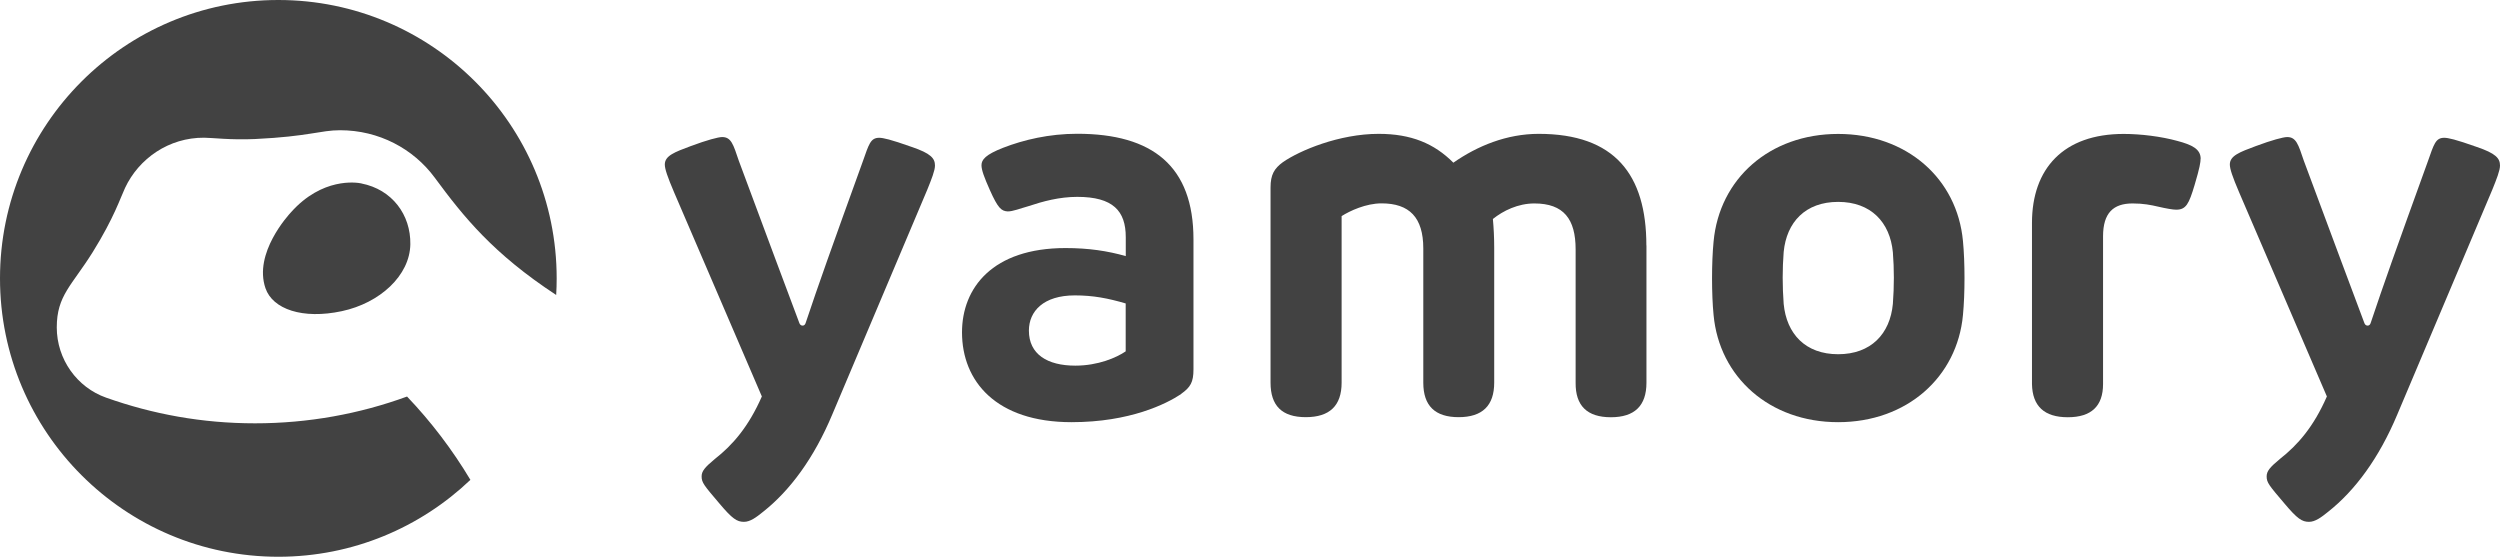 <svg viewBox="0 0 304.26 67.76" xmlns="http://www.w3.org/2000/svg"><g fill="#424242"><path d="m110.95 17.88c2.34.79 2.84 1.39 2.84 2.27 0 .6-.41 1.64-.95 2.97l-11.56 27.35c-2.21 5.27-5.12 9.22-8.4 11.81-.85.69-1.58 1.23-2.34 1.23-.85 0-1.42-.38-2.94-2.18-1.93-2.27-2.21-2.59-2.21-3.35 0-.63.38-1.1 1.61-2.12 2.18-1.71 4.1-3.92 5.72-7.61l-10.67-24.82c-.82-1.92-1.14-2.87-1.14-3.41 0-1.07 1.2-1.51 3.16-2.24s3.35-1.1 3.82-1.1c1.11 0 1.36.92 2.02 2.87 3.95 10.64 5.34 14.33 7.36 19.73.06.19.19.35.41.35s.32-.16.38-.35c1.55-4.64 3.09-8.97 6.95-19.64.73-2.05.92-2.87 1.99-2.87.47 0 1.36.19 3.95 1.11"/><path d="m143.73 47.97c-1.77 1.17-6.19 3.41-13.32 3.41-9.19 0-13.33-4.99-13.33-10.93 0-5.4 3.7-10.26 12.6-10.26 2.81 0 5.12.35 7.33.98v-2.31c0-3.19-1.55-4.9-5.9-4.9-2.18 0-4.17.54-5.97 1.14-.91.25-1.93.66-2.53.63-.73-.06-1.14-.35-2.15-2.62-.66-1.49-1.01-2.4-1.01-3 0-.69.51-1.29 2.62-2.12 2.53-.98 5.62-1.71 9.03-1.71 9.19 0 14.15 3.95 14.15 12.85v15.82c0 1.55-.35 2.18-1.52 3m-6.73-5.18v-5.84c-2.15-.63-3.95-.98-6.19-.98-3.82 0-5.59 1.93-5.59 4.29 0 2.87 2.24 4.26 5.65 4.26 2.78 0 5.02-.98 6.13-1.74"/><path d="m200.38 29.88v16.7c0 2.8-1.44 4.2-4.33 4.2s-4.32-1.4-4.29-4.2v-16.23c0-3.69-1.45-5.59-5.02-5.59-1.99 0-3.79.88-5.05 1.89.1 1.1.16 2.24.16 3.47v16.45c0 2.8-1.44 4.2-4.33 4.2s-4.3-1.4-4.3-4.2v-16.33c0-3.79-1.7-5.49-5.08-5.49-1.9 0-3.85.91-4.86 1.55v20.27c0 2.8-1.45 4.2-4.36 4.2s-4.29-1.4-4.29-4.2v-23.75c0-1.55.44-2.31 1.51-3.09 2.05-1.42 6.85-3.44 11.65-3.44 3.95 0 6.76 1.17 9.09 3.51 2.94-2.05 6.5-3.51 10.39-3.51 9.25 0 13.1 4.96 13.1 13.58"/><path d="m238.9 29.34c.25 2.56.25 6.44 0 9-.7 7.55-6.82 13.04-15.19 13.04s-14.46-5.5-15.16-13.04c-.25-2.53-.25-6.38 0-8.94.7-7.64 6.82-13.1 15.16-13.1s14.49 5.43 15.19 13.04m-21.82 1.33c-.16 2.05-.16 4.17 0 6.31.35 3.66 2.65 6.13 6.63 6.13s6.32-2.46 6.66-6.13c.16-2.15.16-4.23 0-6.28-.35-3.66-2.68-6.13-6.66-6.13s-6.28 2.46-6.63 6.1"/><path d="m267.82 19.33c0 .41-.1 1.07-.73 3.19-.69 2.31-1.04 3-2.24 3-.38 0-1.17-.13-2.24-.38-.82-.19-1.74-.38-3.06-.38-2.34 0-3.6 1.14-3.6 4.01v17.97c0 2.69-1.43 4.04-4.29 4.04s-4.31-1.35-4.36-4.04v-19.61c0-6.63 3.85-10.83 11.15-10.83 2.11 0 4.58.31 6.54.85 1.77.47 2.84.98 2.84 2.18"/><path d="m301.42 17.88c2.34.79 2.84 1.39 2.84 2.27 0 .6-.41 1.64-.95 2.97l-11.56 27.35c-2.21 5.27-5.12 9.22-8.4 11.81-.85.69-1.58 1.23-2.34 1.23-.85 0-1.42-.38-2.94-2.18-1.93-2.27-2.21-2.59-2.21-3.35 0-.63.38-1.1 1.61-2.12 2.18-1.71 4.11-3.92 5.72-7.61l-10.67-24.82c-.82-1.92-1.14-2.87-1.14-3.41 0-1.07 1.2-1.51 3.16-2.24s3.35-1.1 3.82-1.1c1.1 0 1.36.92 2.02 2.87 3.95 10.64 5.34 14.33 7.36 19.73.06.19.19.35.41.35s.32-.16.38-.35c1.55-4.64 3.09-8.97 6.95-19.64.73-2.05.92-2.87 1.99-2.87.47 0 1.36.19 3.95 1.11"/><path d="m43.98 22.32c-.64-.13-4.77-.73-8.56 3.51-.32.35-4.58 4.98-3.11 9.25.88 2.55 4.52 3.81 9.29 2.79 4.64-.99 8.28-4.34 8.34-8.14.06-3.59-2.22-6.67-5.95-7.4"/><path d="m31.03 51.52c-6.45 0-12.46-1.12-18.13-3.13-3.51-1.24-5.99-4.65-5.99-8.54s1.82-5.07 4.39-9.19c2.59-4.17 3.36-6.6 3.92-7.79 1.68-3.58 5.34-6.14 9.63-6.11.94 0 3.22.3 6.21.16 6.52-.31 7.93-1.07 10.33-1.07 4.71 0 8.91 2.24 11.51 5.76 3.53 4.79 7.12 9.26 14.79 14.29.04-.67.06-1.34.06-2.02 0-18.71-15.17-33.88-33.88-33.88s-33.87 15.17-33.87 33.88 15.17 33.88 33.88 33.88c9.06 0 17.29-3.57 23.37-9.36-2.19-3.66-4.78-7.07-7.71-10.14-5.77 2.11-12.01 3.26-18.5 3.26"/></g></svg>
